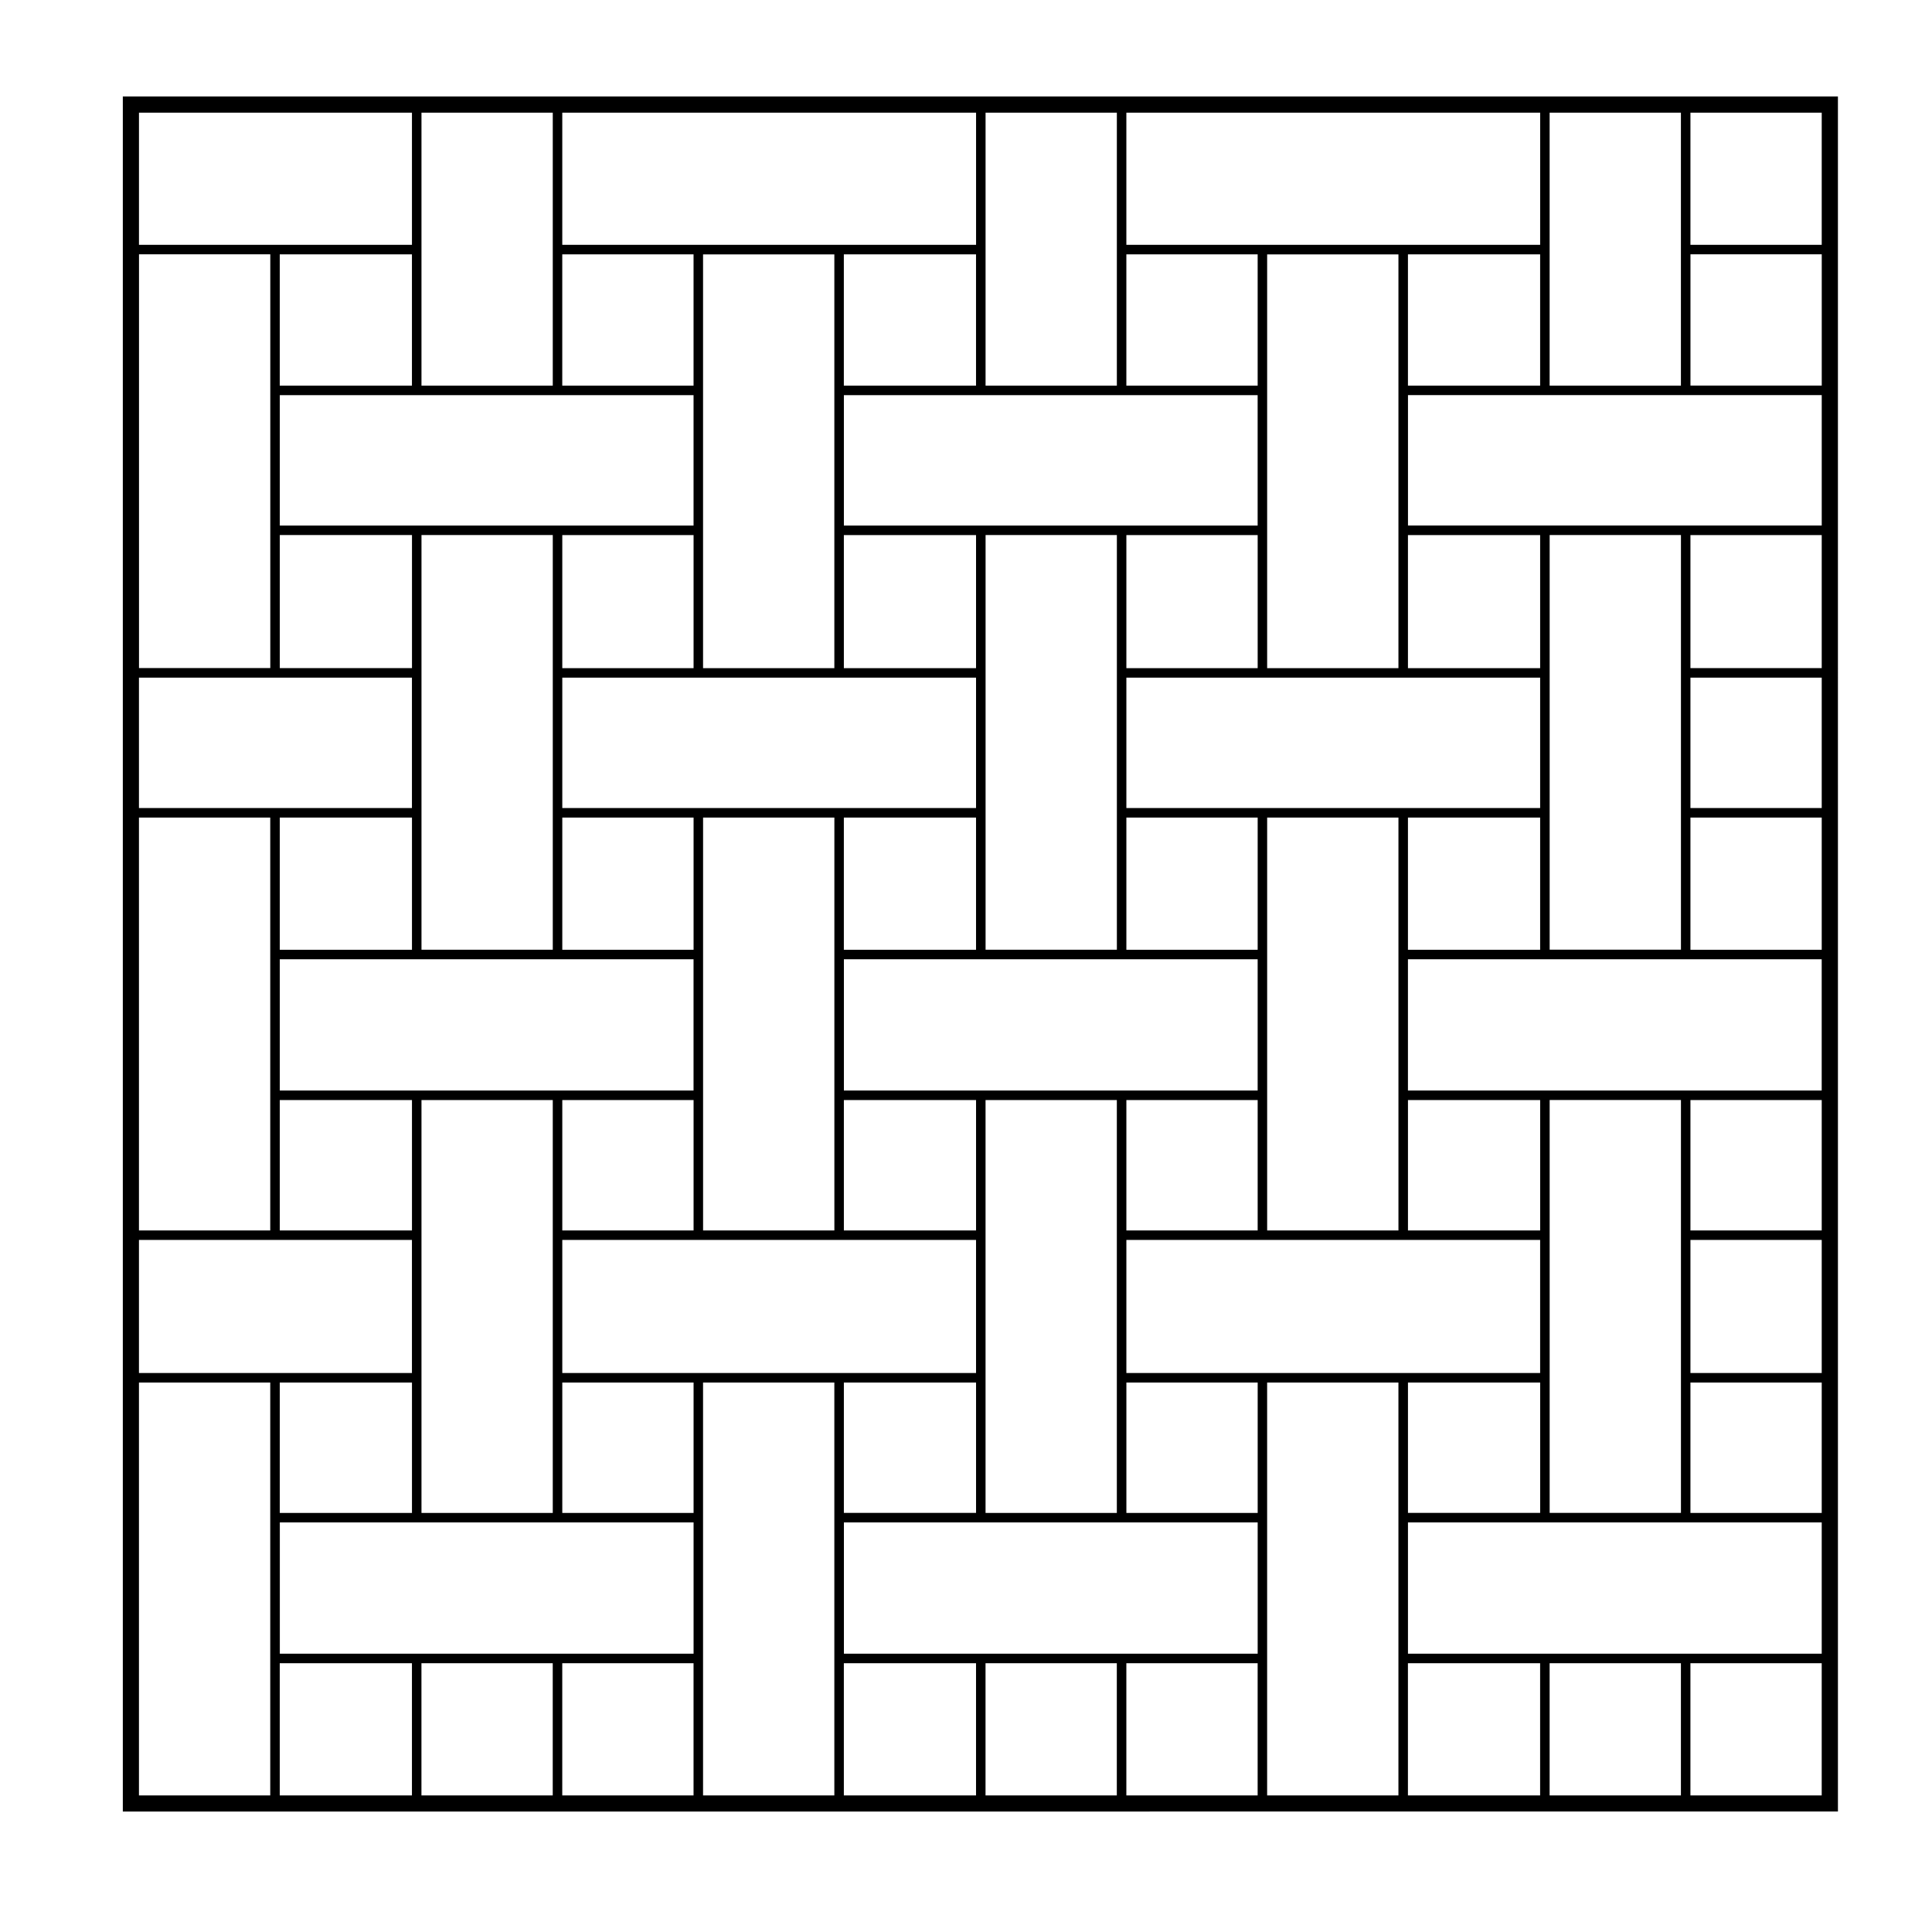 <?xml version="1.0" encoding="UTF-8"?>
<!-- Uploaded to: SVG Repo, www.svgrepo.com, Generator: SVG Repo Mixer Tools -->
<svg fill="#000000" width="800px" height="800px" version="1.1" viewBox="144 144 512 512" xmlns="http://www.w3.org/2000/svg">
 <path d="m628.05 624.07h3.023v-3.023l-0.004-448.47v-3.023h-454.52v454.52h3.023zm-412.42-412.68v109.65h-34.793v-109.65zm376.36 34.797v-34.793h34.793v34.793zm-1.262 2.519h36.051v34.555h-109.65v-34.555zm0 333.54h-73.602v-34.793h109.65v34.793zm-149.48 0h-73.602v-34.793h109.65v34.793zm-149.49 0h-73.602v-34.793h109.65v34.793zm-73.609-296.46h35.031v35.266h-35.031zm371.32 36.527v73.363h-34.793v-109.89h34.793zm0 149.02v73.602h-34.793v-109.42h34.793zm-37.312 39.047v34.555h-35.031v-34.555zm0-40.305h-35.031v-34.555h35.031zm-74.859 74.867h-34.793v-34.555h34.793zm-74.633-34.562v34.555h-35.031v-34.555zm-74.859 34.562h-34.793v-34.555h34.793zm-109.66-146.73h109.65v34.793h-109.65zm109.66-2.519h-34.793v-35.031h34.793zm-72.109 113.43v-73.602h34.793v109.42h-34.793zm37.316-73.598h34.793v34.555h-34.793zm37.312-1.262v-73.602h34.793v109.42h-34.793zm146.97-38.57h-34.793v-35.031h34.793zm-36.055 2.519h36.051v34.793h-109.65v-34.793zm-38.578-2.519h-35.031v-35.031h35.031zm-35.027 39.832h35.031v34.555h-35.031zm37.547 73.598v-73.602h34.793v109.42h-34.793zm37.32-73.598h34.793v34.555h-34.793zm37.309-1.262v-73.602h34.793v109.42h-34.793zm37.312-73.602h35.031v35.031h-35.031zm35.031-39.598h-35.031v-35.266h35.031zm-36.289 2.516h36.289v34.555l-36.289 0.004h-73.363v-34.555h36.051zm-38.57-2.516h-34.793v-35.266h34.793zm-37.312 1.258v73.363h-34.793v-109.89h34.793zm-37.32-1.258h-35.031v-35.266h35.031zm-36.289 2.516h36.289v34.555h-109.65v-34.555zm-38.57-2.516h-34.793v-35.266h34.793zm-37.312 1.258v73.363h-34.793v-109.89h34.793zm-37.316 73.371h-35.031v-35.031h35.031zm-35.031 39.832h35.031v34.555h-35.031zm35.031 109.42h-35.031v-34.555h35.031zm75.887-37.082h-36.051v-35.266h109.65v35.266zm149.49 0h-36.051v-35.266h109.65v35.266zm113.43 37.082v-34.555h34.793v34.555zm0-37.082v-35.266h34.793v35.266zm0-37.785v-34.555h34.793v34.555zm-1.262-37.074h-73.602v-34.793h109.65v34.793zm1.262-37.312v-35.031h34.793v35.031zm0-37.551v-34.555h34.793v34.555zm0-37.078v-35.266h34.793v35.266zm-39.832-74.863h-35.031v-34.793h35.031zm-37.551 1.262v73.602h-34.793v-109.65h34.793zm-37.309-1.262h-34.793v-34.793h34.793zm-36.055 2.519h36.051v34.555h-109.65v-34.555zm-38.578-2.519h-35.031v-34.793h35.031zm-37.547 1.262v73.602h-34.793v-109.65h34.793zm-37.312-1.262h-34.793v-34.793h34.793zm-36.051 2.519h36.051v34.555h-109.65v-34.555zm-38.578-2.519h-35.031v-34.793h35.031zm-36.289 77.379h36.289v34.555h-36.289l-36.055 0.004v-34.555zm-1.262 37.082v109.42h-34.793v-109.42zm1.262 111.94h36.289v35.266h-72.344v-35.266zm-36.055 37.785h34.793v109.42h-34.793zm37.312 74.391h35.031v35.031h-35.031zm37.551 0h34.793v35.031h-34.793zm37.316 0h34.793v35.031h-34.793zm37.312-1.258v-73.129h34.793v109.42h-34.793zm37.312 1.258h35.031v35.031h-35.031zm37.547 0h34.793v35.031h-34.793zm37.32 0h34.793v35.031h-34.793zm37.309-1.258v-73.129h34.793v109.42h-34.793zm37.312 1.258h35.031v35.031h-35.031zm37.551 0h34.793v35.031h-34.793zm37.312 0h34.793v35.031h-34.793zm34.797-375.89h-34.793v-35.031h34.793zm-37.316 1.258v36.051h-34.793v-72.34h34.793zm-37.312-1.258h-109.65v-35.031h109.66l-0.004 35.031zm-112.17 1.258v36.051h-34.793v-72.34h34.793zm-37.32-1.258h-109.65v-35.031h109.66v35.031zm-112.17 1.258v36.051h-34.793v-72.34h34.793zm-37.316-1.258h-72.344v-35.031h72.344z"/>
</svg>